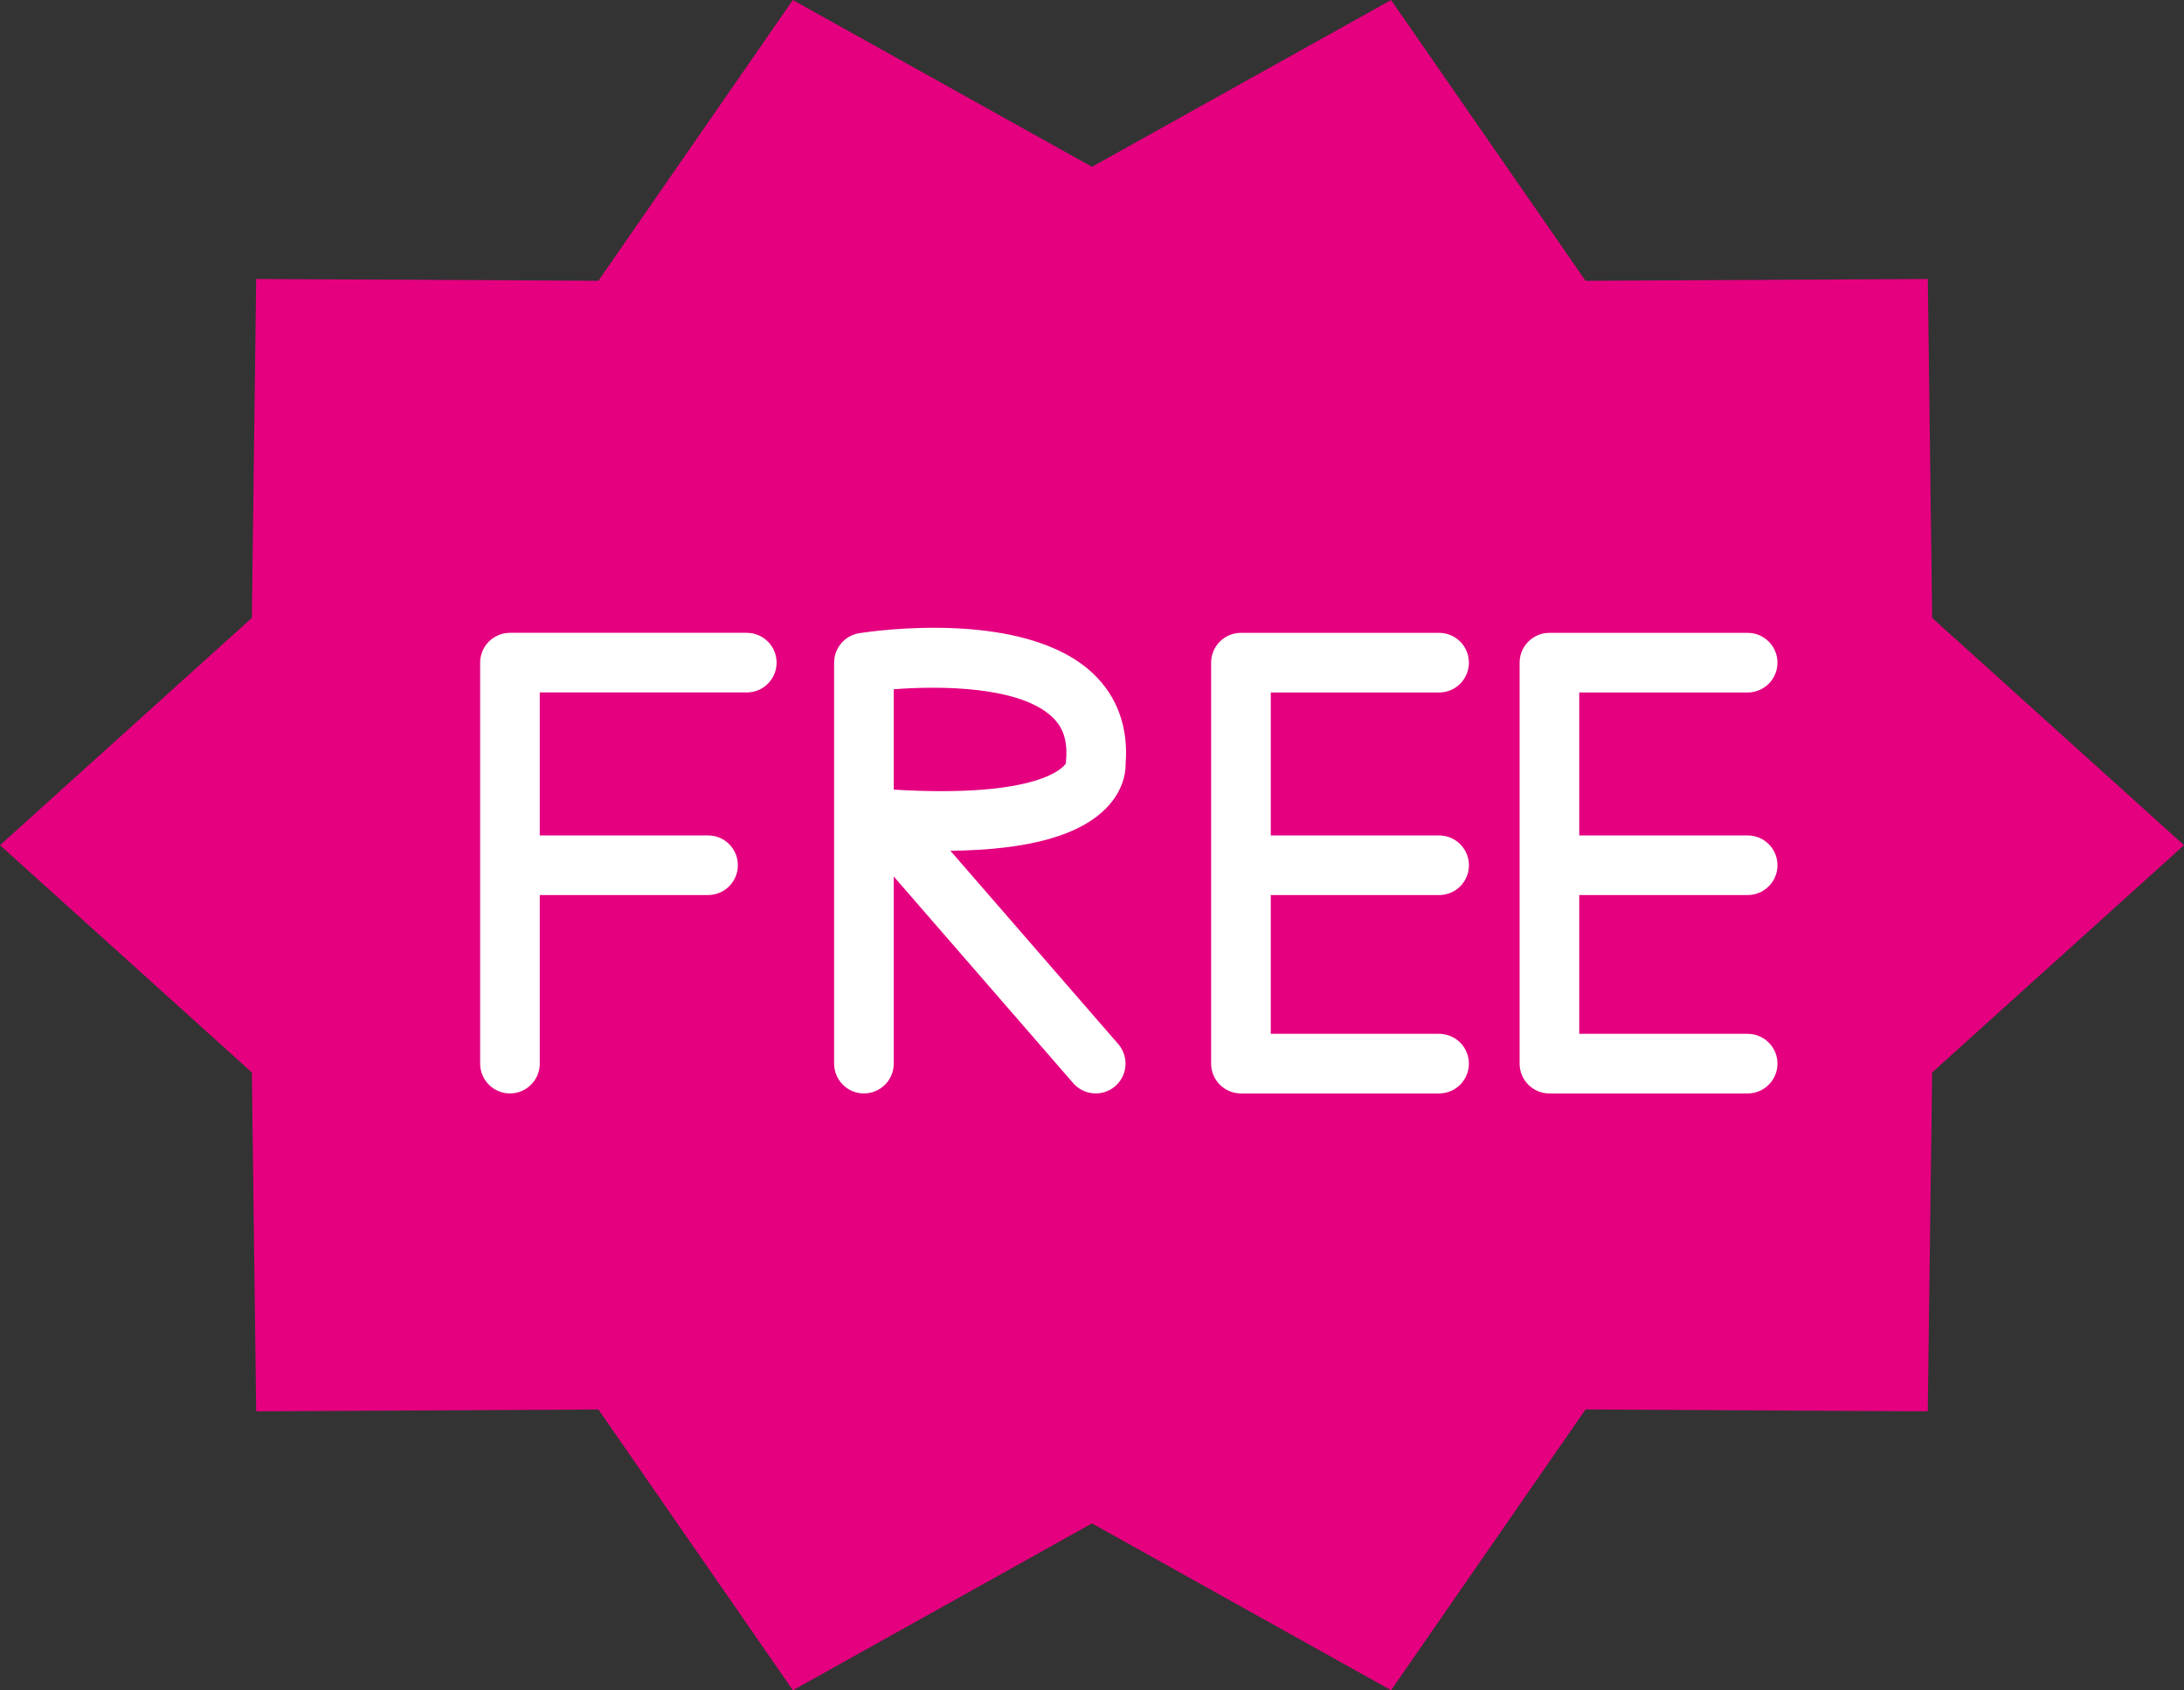 <?xml version="1.0" encoding="UTF-8"?><svg xmlns="http://www.w3.org/2000/svg" xmlns:xlink="http://www.w3.org/1999/xlink" height="116.1" preserveAspectRatio="xMidYMid meet" version="1.0" viewBox="0.0 0.0 150.0 116.1" width="150.0" zoomAndPan="magnify"><rect x="0.0" y="0.0" width="150.0" height="116.1" fill="#333333" stroke="none"/><g><g id="change1_1"><path d="M150 58.063L132.702 73.677 132.401 96.958 108.896 96.828 95.542 116.117 74.998 104.656 54.456 116.119 41.1 96.83 17.595 96.958 17.298 73.677 0 58.063 17.298 42.448 17.594 19.165 41.099 19.288 54.453 0 74.998 11.46 95.542 0 108.899 19.29 132.405 19.166 132.703 42.448z" fill="#E4007F"/></g></g><g fill="#FFF" id="change2_1"><path d="M51.29,43.474H35.025c-1.131,0-2.048,0.917-2.048,2.048v27.546c0,1.131,0.917,2.049,2.048,2.049 c1.131,0,2.047-0.918,2.047-2.049V61.487h11.559c1.131,0,2.047-0.917,2.047-2.048s-0.917-2.048-2.047-2.048H37.072V47.57H51.29 c1.131,0,2.048-0.917,2.048-2.048S52.421,43.474,51.29,43.474z"/><path d="M98.839,47.572c1.131,0,2.047-0.917,2.047-2.048s-0.916-2.048-2.047-2.048H85.231 c-1.131,0-2.049,0.917-2.049,2.048V73.07c0,1.131,0.918,2.049,2.049,2.049h13.607c1.131,0,2.047-0.918,2.047-2.049 s-0.916-2.048-2.047-2.048h-11.56V61.49H98.84c1.132,0,2.048-0.916,2.048-2.048c0-1.131-0.916-2.048-2.048-2.048H87.279v-9.821 L98.839,47.572L98.839,47.572L98.839,47.572z"/><path d="M120.032,61.488c1.13,0,2.048-0.917,2.048-2.048s-0.918-2.047-2.048-2.047h-11.567v-9.821h11.566 c1.13,0,2.048-0.917,2.048-2.048s-0.918-2.048-2.048-2.048h-13.614c-1.132,0-2.048,0.917-2.048,2.048V73.07 c0,1.131,0.916,2.049,2.048,2.049h13.614c1.13,0,2.048-0.918,2.048-2.049s-0.918-2.048-2.048-2.048h-11.566V61.49h11.566 L120.032,61.488L120.032,61.488z"/><path d="M59.02,43.498c-0.998,0.156-1.732,1.016-1.732,2.024v27.546c0,1.131,0.917,2.049,2.048,2.049 c1.131,0,2.048-0.918,2.048-2.049V60.214l12.325,14.197c0.404,0.467,0.974,0.705,1.547,0.705c0.476,0,0.954-0.164,1.341-0.5 c0.855-0.742,0.944-2.037,0.205-2.891L65.276,58.447c5.421-0.063,8.976-1.067,10.805-3.039c0.938-1.011,1.248-2.132,1.229-2.953 c0.195-2.486-0.578-4.624-2.247-6.195C70.402,41.87,60.173,43.318,59.02,43.498z M73.216,52.233 c-0.007,0.072-0.01,0.142-0.01,0.211c-0.165,0.266-1.847,2.396-11.823,1.803v-6.895c3.212-0.255,8.648-0.205,10.872,1.894 C72.748,49.708,73.381,50.523,73.216,52.233z"/></g></svg>